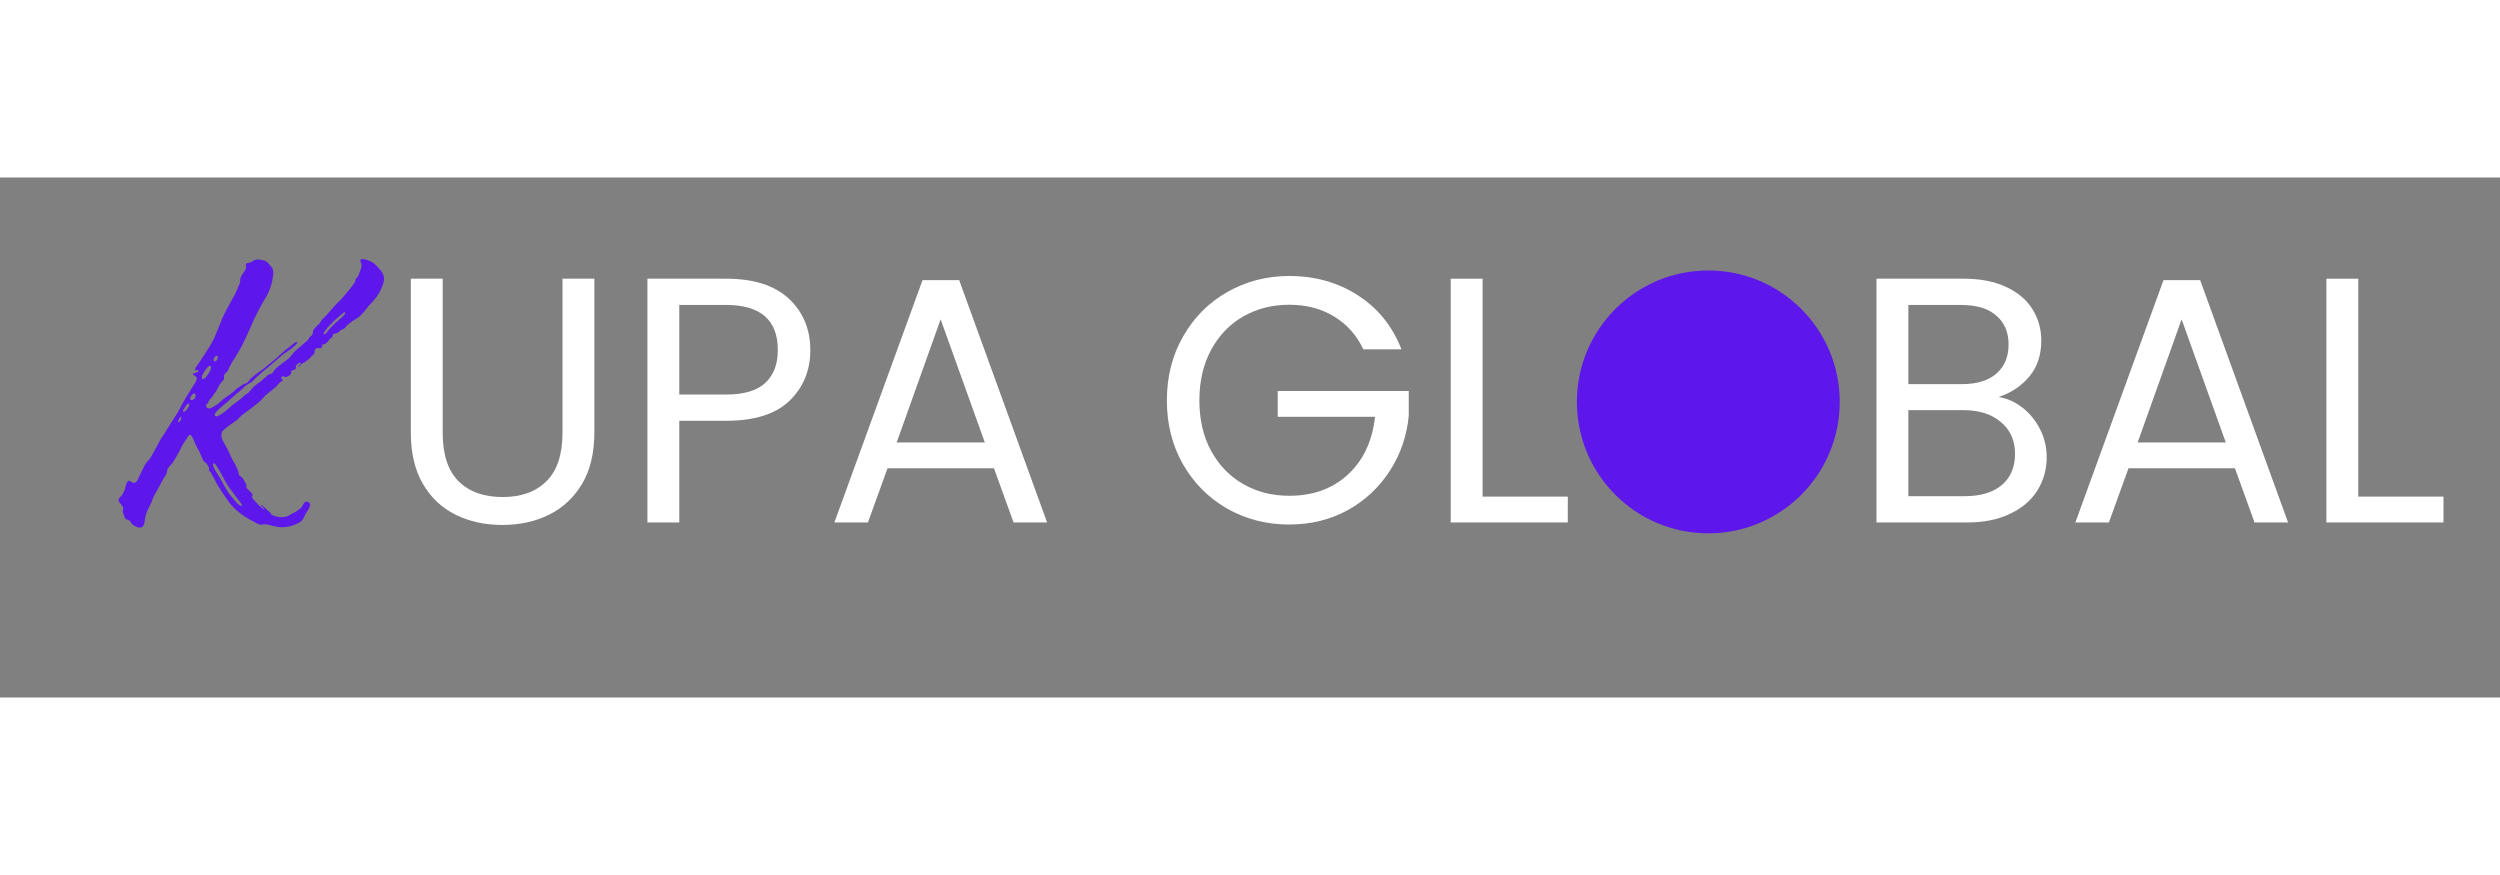 <svg xmlns="http://www.w3.org/2000/svg" xmlns:xlink="http://www.w3.org/1999/xlink" width="120" zoomAndPan="magnify" viewBox="0 0 187.5 39" height="42" preserveAspectRatio="xMidYMid meet" version="1.0"><rect x="0" y="0" width="187.5" height="39" fill="#808080" stroke="none"/><defs><g/><clipPath id="ff8ea75b08"><path d="M 118.266 6.973 L 137.98 6.973 L 137.98 26.688 L 118.266 26.688 Z M 118.266 6.973 " clip-rule="nonzero"/></clipPath><clipPath id="2539ab6571"><path d="M 128.121 6.973 C 122.68 6.973 118.266 11.383 118.266 16.828 C 118.266 22.273 122.68 26.688 128.121 26.688 C 133.566 26.688 137.98 22.273 137.98 16.828 C 137.98 11.383 133.566 6.973 128.121 6.973 " clip-rule="nonzero"/></clipPath></defs><g fill="#ffffff" fill-opacity="1"><g transform="translate(28.843, 25.871)"><g><path d="M 4.359 -18.281 L 4.359 -6.719 C 4.359 -5.094 4.754 -3.883 5.547 -3.094 C 6.336 -2.301 7.441 -1.906 8.859 -1.906 C 10.254 -1.906 11.348 -2.301 12.141 -3.094 C 12.941 -3.883 13.344 -5.094 13.344 -6.719 L 13.344 -18.281 L 15.734 -18.281 L 15.734 -6.734 C 15.734 -5.211 15.426 -3.93 14.812 -2.891 C 14.195 -1.859 13.367 -1.086 12.328 -0.578 C 11.297 -0.066 10.129 0.188 8.828 0.188 C 7.535 0.188 6.367 -0.066 5.328 -0.578 C 4.297 -1.086 3.477 -1.859 2.875 -2.891 C 2.27 -3.93 1.969 -5.211 1.969 -6.734 L 1.969 -18.281 Z M 4.359 -18.281 "/></g></g></g><g fill="#ffffff" fill-opacity="1"><g transform="translate(46.54, 25.871)"><g><path d="M 14.234 -12.922 C 14.234 -11.398 13.711 -10.133 12.672 -9.125 C 11.629 -8.125 10.047 -7.625 7.922 -7.625 L 4.406 -7.625 L 4.406 0 L 2.016 0 L 2.016 -18.281 L 7.922 -18.281 C 9.984 -18.281 11.551 -17.781 12.625 -16.781 C 13.695 -15.781 14.234 -14.492 14.234 -12.922 Z M 7.922 -9.594 C 9.242 -9.594 10.219 -9.879 10.844 -10.453 C 11.477 -11.035 11.797 -11.859 11.797 -12.922 C 11.797 -15.18 10.504 -16.312 7.922 -16.312 L 4.406 -16.312 L 4.406 -9.594 Z M 7.922 -9.594 "/></g></g></g><g fill="#ffffff" fill-opacity="1"><g transform="translate(61.72, 25.871)"><g><path d="M 12.828 -4.062 L 4.844 -4.062 L 3.375 0 L 0.859 0 L 7.469 -18.172 L 10.219 -18.172 L 16.812 0 L 14.297 0 Z M 12.141 -6 L 8.828 -15.234 L 5.531 -6 Z M 12.141 -6 "/></g></g></g><g fill="#ffffff" fill-opacity="1"><g transform="translate(79.39, 25.871)"><g/></g></g><g fill="#ffffff" fill-opacity="1"><g transform="translate(86.391, 25.871)"><g><path d="M 15.859 -12.984 C 15.359 -14.047 14.625 -14.867 13.656 -15.453 C 12.695 -16.035 11.578 -16.328 10.297 -16.328 C 9.023 -16.328 7.879 -16.035 6.859 -15.453 C 5.836 -14.867 5.031 -14.031 4.438 -12.938 C 3.852 -11.844 3.562 -10.582 3.562 -9.156 C 3.562 -7.719 3.852 -6.457 4.438 -5.375 C 5.031 -4.289 5.836 -3.457 6.859 -2.875 C 7.879 -2.289 9.023 -2 10.297 -2 C 12.086 -2 13.555 -2.531 14.703 -3.594 C 15.859 -4.656 16.535 -6.098 16.734 -7.922 L 9.438 -7.922 L 9.438 -9.859 L 19.266 -9.859 L 19.266 -8.016 C 19.129 -6.516 18.66 -5.141 17.859 -3.891 C 17.055 -2.641 16 -1.648 14.688 -0.922 C 13.375 -0.203 11.91 0.156 10.297 0.156 C 8.609 0.156 7.062 -0.238 5.656 -1.031 C 4.258 -1.832 3.156 -2.938 2.344 -4.344 C 1.531 -5.758 1.125 -7.363 1.125 -9.156 C 1.125 -10.938 1.531 -12.535 2.344 -13.953 C 3.156 -15.379 4.258 -16.488 5.656 -17.281 C 7.062 -18.082 8.609 -18.484 10.297 -18.484 C 12.242 -18.484 13.961 -18 15.453 -17.031 C 16.953 -16.07 18.039 -14.723 18.719 -12.984 Z M 15.859 -12.984 "/></g></g></g><g fill="#ffffff" fill-opacity="1"><g transform="translate(106.788, 25.871)"><g><path d="M 4.406 -1.938 L 10.797 -1.938 L 10.797 0 L 2.016 0 L 2.016 -18.281 L 4.406 -18.281 Z M 4.406 -1.938 "/></g></g></g><g fill="#ffffff" fill-opacity="1"><g transform="translate(118.114, 25.871)"><g><path d="M 10.297 0.188 C 8.609 0.188 7.062 -0.207 5.656 -1 C 4.258 -1.801 3.156 -2.91 2.344 -4.328 C 1.531 -5.754 1.125 -7.363 1.125 -9.156 C 1.125 -10.938 1.531 -12.535 2.344 -13.953 C 3.156 -15.379 4.258 -16.488 5.656 -17.281 C 7.062 -18.082 8.609 -18.484 10.297 -18.484 C 12.016 -18.484 13.57 -18.082 14.969 -17.281 C 16.363 -16.488 17.461 -15.383 18.266 -13.969 C 19.078 -12.551 19.484 -10.945 19.484 -9.156 C 19.484 -7.352 19.078 -5.742 18.266 -4.328 C 17.461 -2.91 16.363 -1.801 14.969 -1 C 13.57 -0.207 12.016 0.188 10.297 0.188 Z M 10.297 -1.891 C 11.578 -1.891 12.727 -2.188 13.75 -2.781 C 14.77 -3.375 15.57 -4.219 16.156 -5.312 C 16.75 -6.414 17.047 -7.695 17.047 -9.156 C 17.047 -10.625 16.75 -11.898 16.156 -12.984 C 15.57 -14.078 14.773 -14.922 13.766 -15.516 C 12.754 -16.109 11.598 -16.406 10.297 -16.406 C 9.004 -16.406 7.852 -16.109 6.844 -15.516 C 5.832 -14.922 5.031 -14.078 4.438 -12.984 C 3.852 -11.898 3.562 -10.625 3.562 -9.156 C 3.562 -7.695 3.852 -6.414 4.438 -5.312 C 5.031 -4.219 5.836 -3.375 6.859 -2.781 C 7.879 -2.188 9.023 -1.891 10.297 -1.891 Z M 10.297 -1.891 "/></g></g></g><g fill="#ffffff" fill-opacity="1"><g transform="translate(138.721, 25.871)"><g><path d="M 11.172 -9.406 C 11.836 -9.301 12.441 -9.031 12.984 -8.594 C 13.535 -8.156 13.973 -7.613 14.297 -6.969 C 14.617 -6.32 14.781 -5.633 14.781 -4.906 C 14.781 -3.977 14.547 -3.141 14.078 -2.391 C 13.609 -1.648 12.922 -1.066 12.016 -0.641 C 11.117 -0.211 10.055 0 8.828 0 L 2.016 0 L 2.016 -18.281 L 8.578 -18.281 C 9.816 -18.281 10.875 -18.07 11.75 -17.656 C 12.625 -17.25 13.281 -16.691 13.719 -15.984 C 14.156 -15.285 14.375 -14.504 14.375 -13.641 C 14.375 -12.555 14.078 -11.66 13.484 -10.953 C 12.898 -10.242 12.129 -9.727 11.172 -9.406 Z M 4.406 -10.375 L 8.422 -10.375 C 9.535 -10.375 10.395 -10.633 11 -11.156 C 11.613 -11.688 11.922 -12.414 11.922 -13.344 C 11.922 -14.27 11.613 -14.992 11 -15.516 C 10.395 -16.047 9.516 -16.312 8.359 -16.312 L 4.406 -16.312 Z M 8.625 -1.969 C 9.812 -1.969 10.738 -2.242 11.406 -2.797 C 12.07 -3.359 12.406 -4.141 12.406 -5.141 C 12.406 -6.148 12.051 -6.945 11.344 -7.531 C 10.645 -8.125 9.711 -8.422 8.547 -8.422 L 4.406 -8.422 L 4.406 -1.969 Z M 8.625 -1.969 "/></g></g></g><g fill="#ffffff" fill-opacity="1"><g transform="translate(154.793, 25.871)"><g><path d="M 12.828 -4.062 L 4.844 -4.062 L 3.375 0 L 0.859 0 L 7.469 -18.172 L 10.219 -18.172 L 16.812 0 L 14.297 0 Z M 12.141 -6 L 8.828 -15.234 L 5.531 -6 Z M 12.141 -6 "/></g></g></g><g fill="#ffffff" fill-opacity="1"><g transform="translate(172.464, 25.871)"><g><path d="M 4.406 -1.938 L 10.797 -1.938 L 10.797 0 L 2.016 0 L 2.016 -18.281 L 4.406 -18.281 Z M 4.406 -1.938 "/></g></g></g><g clip-path="url(#ff8ea75b08)"><g clip-path="url(#2539ab6571)"><path fill="#5e17eb" d="M 118.266 6.973 L 137.98 6.973 L 137.98 26.688 L 118.266 26.688 Z M 118.266 6.973 " fill-opacity="1" fill-rule="nonzero"/></g></g><g fill="#5e17eb" fill-opacity="1"><g transform="translate(9.52, 25.854)"><g><path d="M 0.973 0.406 C 1.285 0.406 1.316 0.031 1.348 -0.188 C 1.379 -0.469 1.473 -0.754 1.602 -1.004 C 1.695 -1.254 1.852 -1.441 1.914 -1.695 C 1.977 -1.914 2.102 -2.102 2.227 -2.32 C 2.383 -2.605 2.543 -2.918 2.699 -3.199 C 2.793 -3.355 2.918 -3.512 2.98 -3.672 C 3.012 -3.766 3.012 -3.891 3.043 -3.984 C 3.168 -4.203 3.387 -4.359 3.512 -4.582 C 3.641 -4.832 3.797 -5.051 3.922 -5.301 C 4.047 -5.555 4.172 -5.836 4.359 -6.086 C 4.422 -6.148 4.613 -6.559 4.738 -6.559 C 4.863 -6.559 5.082 -6.023 5.113 -5.898 C 5.238 -5.68 5.332 -5.457 5.457 -5.238 C 5.52 -5.082 5.586 -4.957 5.648 -4.801 C 5.68 -4.707 5.742 -4.582 5.836 -4.516 C 5.961 -4.422 5.961 -4.422 6.023 -4.328 C 6.055 -4.266 6.117 -4.172 6.148 -4.109 C 6.18 -4.047 6.148 -3.984 6.148 -3.922 C 6.148 -3.828 6.273 -3.797 6.305 -3.703 C 6.367 -3.609 6.398 -3.48 6.492 -3.355 C 6.559 -3.262 6.621 -3.137 6.652 -3.043 C 6.934 -2.543 7.246 -2.102 7.562 -1.633 C 7.875 -1.16 8.344 -0.754 8.816 -0.438 C 9.066 -0.281 9.348 -0.125 9.633 0.031 C 9.758 0.094 9.914 0.188 10.07 0.188 C 10.164 0.188 10.227 0.156 10.32 0.156 C 10.637 0.156 10.949 0.312 11.293 0.344 C 11.418 0.375 11.512 0.375 11.641 0.375 C 11.828 0.375 12.016 0.344 12.203 0.312 C 12.422 0.25 12.707 0.156 12.926 0.031 C 13.176 -0.125 13.27 -0.312 13.363 -0.566 C 13.457 -0.723 13.742 -1.098 13.742 -1.316 C 13.742 -1.504 13.52 -1.539 13.488 -1.539 C 13.238 -1.539 13.238 -1.285 13.082 -1.098 C 12.895 -0.91 12.613 -0.754 12.359 -0.629 C 12.141 -0.469 11.891 -0.375 11.609 -0.375 C 11.418 -0.375 11.23 -0.406 11.074 -0.469 C 11.043 -0.469 10.887 -0.535 10.855 -0.566 C 10.793 -0.598 10.824 -0.629 10.793 -0.66 C 10.73 -0.723 10.699 -0.785 10.605 -0.848 C 10.477 -0.941 10.383 -1.066 10.258 -1.16 C 10.227 -1.191 10.164 -1.285 10.102 -1.285 C 10.07 -1.285 10.07 -1.285 10.07 -1.254 C 10.07 -1.191 10.195 -1.129 10.227 -1.098 C 10.258 -1.066 10.289 -1.035 10.289 -1.004 C 10.289 -0.91 9.977 -1.191 9.914 -1.254 C 9.758 -1.441 9.379 -1.758 9.379 -1.914 C 9.379 -2.008 9.441 -2.008 9.441 -2.039 C 9.441 -2.07 9.41 -2.102 9.379 -2.164 C 9.316 -2.227 9.223 -2.289 9.16 -2.383 C 9.129 -2.414 9.004 -2.543 8.973 -2.574 C 8.941 -2.637 8.941 -2.637 8.941 -2.668 C 8.941 -2.699 8.973 -2.699 8.973 -2.73 C 8.973 -2.855 8.754 -3.199 8.66 -3.324 C 8.598 -3.418 8.469 -3.449 8.406 -3.547 C 8.375 -3.641 8.375 -3.766 8.344 -3.859 C 8.25 -4.047 8.188 -4.203 8.094 -4.391 C 8 -4.551 7.906 -4.676 7.844 -4.832 C 7.719 -5.082 7.625 -5.363 7.465 -5.617 C 7.34 -5.867 7.184 -6.086 7.09 -6.367 C 7.09 -6.43 7.09 -6.492 7.09 -6.559 C 7.09 -6.746 7.152 -6.84 7.34 -6.996 C 7.594 -7.215 7.875 -7.402 8.156 -7.594 C 8.344 -7.719 8.469 -7.906 8.629 -8.031 C 9.098 -8.375 9.57 -8.723 10.008 -9.098 C 10.195 -9.285 10.352 -9.504 10.574 -9.664 C 10.793 -9.852 11.012 -10.008 11.23 -10.195 C 11.324 -10.32 11.387 -10.414 11.512 -10.508 C 11.578 -10.539 11.672 -10.574 11.672 -10.668 C 11.672 -10.762 11.578 -10.73 11.578 -10.793 C 11.578 -10.824 11.578 -10.855 11.609 -10.887 C 11.641 -10.949 11.672 -10.949 11.703 -10.949 C 11.766 -10.949 11.828 -10.887 11.891 -10.887 C 12.016 -10.887 12.109 -10.949 12.234 -11.043 C 12.266 -11.105 12.328 -11.137 12.328 -11.199 C 12.328 -11.23 12.297 -11.293 12.297 -11.293 C 12.297 -11.387 12.582 -11.418 12.645 -11.48 C 12.676 -11.543 12.676 -11.578 12.676 -11.609 C 12.676 -11.641 12.645 -11.703 12.676 -11.734 C 12.707 -11.797 12.863 -11.953 12.926 -11.953 C 13.02 -11.953 13.051 -11.922 13.051 -11.922 C 13.051 -11.859 12.832 -11.734 12.832 -11.703 C 12.832 -11.672 12.832 -11.672 12.863 -11.672 C 12.895 -11.672 12.926 -11.703 12.957 -11.734 C 13.02 -11.766 13.051 -11.828 13.082 -11.859 C 13.145 -11.922 13.27 -11.953 13.363 -12.016 C 13.488 -12.109 13.586 -12.203 13.711 -12.297 C 13.773 -12.391 13.867 -12.484 13.961 -12.547 C 14.023 -12.613 14.055 -12.645 14.086 -12.77 C 14.086 -12.801 14.086 -12.801 14.086 -12.832 C 14.086 -12.863 14.086 -12.863 14.086 -12.895 C 14.086 -12.926 14.117 -12.988 14.18 -13.02 C 14.211 -13.02 14.242 -13.051 14.273 -13.051 C 14.461 -13.051 14.523 -13.051 14.555 -13.082 C 14.621 -13.113 14.652 -13.176 14.652 -13.238 C 14.652 -13.27 14.652 -13.301 14.652 -13.332 C 14.652 -13.363 14.652 -13.363 14.684 -13.363 C 14.684 -13.363 14.715 -13.332 14.746 -13.332 C 14.746 -13.332 14.871 -13.332 14.934 -13.426 C 15.027 -13.488 15.059 -13.551 15.121 -13.617 C 15.184 -13.711 15.246 -13.773 15.34 -13.836 C 15.402 -13.898 15.465 -13.961 15.465 -14.023 C 15.465 -14.023 15.434 -14.055 15.434 -14.086 C 15.434 -14.117 15.496 -14.117 15.527 -14.117 C 15.559 -14.148 15.594 -14.148 15.656 -14.148 C 15.688 -14.18 15.75 -14.18 15.812 -14.211 C 15.906 -14.273 15.938 -14.336 16.031 -14.398 C 16.125 -14.461 16.281 -14.492 16.375 -14.59 C 16.438 -14.684 16.469 -14.746 16.562 -14.809 C 16.66 -14.871 16.723 -14.934 16.816 -14.996 C 16.91 -15.121 17.004 -15.121 17.129 -15.215 C 17.316 -15.309 17.535 -15.496 17.664 -15.656 C 17.82 -15.812 17.945 -16 18.102 -16.188 C 18.32 -16.406 18.539 -16.66 18.73 -16.91 C 18.887 -17.129 19.012 -17.348 19.105 -17.602 C 19.23 -17.82 19.324 -18.195 19.262 -18.445 C 19.23 -18.637 19.043 -18.887 18.918 -19.012 C 18.762 -19.199 18.539 -19.449 18.32 -19.543 C 18.258 -19.574 17.914 -19.734 17.695 -19.734 C 17.602 -19.734 17.504 -19.703 17.504 -19.641 C 17.504 -19.543 17.602 -19.355 17.602 -19.262 C 17.602 -19.012 17.441 -18.793 17.379 -18.539 C 17.316 -18.383 17.285 -18.414 17.191 -18.289 C 17.129 -18.195 17.129 -18.102 17.098 -18.008 C 16.973 -17.789 16.785 -17.602 16.629 -17.379 C 16.344 -17.035 16.062 -16.691 15.75 -16.406 C 15.371 -16.031 15.059 -15.594 14.684 -15.246 C 14.59 -15.152 14.523 -15.027 14.461 -14.934 C 14.367 -14.84 14.273 -14.746 14.18 -14.652 C 14.086 -14.555 13.992 -14.461 13.961 -14.336 C 13.93 -14.242 13.961 -14.148 13.898 -14.055 C 13.867 -13.992 13.773 -13.961 13.711 -13.898 C 13.68 -13.836 13.648 -13.773 13.617 -13.742 C 13.551 -13.617 13.426 -13.551 13.332 -13.457 C 13.113 -13.27 12.926 -13.082 12.676 -12.895 C 12.453 -12.707 12.328 -12.453 12.109 -12.266 C 11.891 -12.078 11.672 -11.953 11.449 -11.766 C 11.324 -11.672 11.199 -11.578 11.074 -11.418 C 11.012 -11.355 10.98 -11.23 10.887 -11.168 C 10.793 -11.105 10.668 -11.105 10.574 -11.043 C 10.477 -10.949 10.383 -10.855 10.289 -10.793 C 10.07 -10.574 9.82 -10.414 9.57 -10.227 C 9.41 -10.07 9.285 -9.883 9.129 -9.727 C 9.035 -9.633 8.91 -9.602 8.848 -9.535 C 8.754 -9.473 8.66 -9.348 8.566 -9.285 C 8.344 -9.098 8.125 -8.941 7.906 -8.785 C 7.781 -8.66 6.996 -7.938 6.684 -7.938 C 6.621 -7.938 6.59 -8 6.59 -8.062 C 6.59 -8.25 6.934 -8.5 7.059 -8.629 C 7.277 -8.816 7.465 -8.973 7.688 -9.16 C 7.906 -9.348 8.125 -9.57 8.375 -9.758 C 8.598 -9.914 8.754 -10.133 8.973 -10.289 C 9.098 -10.383 9.191 -10.414 9.316 -10.477 C 9.441 -10.574 9.535 -10.699 9.633 -10.793 C 9.82 -10.949 10.008 -11.137 10.227 -11.324 C 10.73 -11.703 11.199 -12.172 11.703 -12.582 C 11.828 -12.676 12.77 -13.27 12.77 -13.488 C 12.77 -13.52 12.738 -13.52 12.738 -13.52 C 12.613 -13.52 12.328 -13.27 12.266 -13.207 C 12.047 -13.051 11.828 -12.863 11.609 -12.676 C 11.199 -12.266 10.73 -11.922 10.289 -11.543 C 10.07 -11.387 9.852 -11.23 9.633 -11.074 C 9.441 -10.918 9.223 -10.73 9.098 -10.539 C 9.035 -10.508 9.066 -10.477 9.004 -10.445 C 9.004 -10.445 8.973 -10.414 8.941 -10.414 C 8.816 -10.414 8.723 -10.352 8.598 -10.258 C 8.406 -10.133 8.188 -10.008 8.031 -9.82 C 7.812 -9.633 7.562 -9.473 7.34 -9.316 C 7.121 -9.16 6.965 -8.973 6.746 -8.816 C 6.621 -8.754 6.336 -8.531 6.148 -8.531 C 5.961 -8.531 5.93 -8.723 5.93 -8.754 C 5.93 -8.816 5.992 -8.848 6.055 -8.91 C 6.117 -9.004 6.148 -9.129 6.211 -9.191 C 6.305 -9.316 6.398 -9.379 6.461 -9.504 C 6.523 -9.602 6.621 -9.727 6.684 -9.82 C 6.809 -10.008 6.871 -10.195 6.996 -10.383 C 7.059 -10.477 7.215 -10.605 7.277 -10.73 C 7.309 -10.824 7.277 -10.887 7.277 -10.949 C 7.277 -11.137 7.434 -11.199 7.527 -11.293 C 7.594 -11.387 7.625 -11.48 7.656 -11.578 C 7.781 -11.828 7.938 -12.078 8.094 -12.328 C 8.281 -12.645 8.469 -12.926 8.629 -13.238 C 8.941 -13.867 9.223 -14.492 9.504 -15.152 C 9.789 -15.75 10.102 -16.344 10.445 -16.91 C 10.793 -17.473 10.98 -18.32 10.98 -18.762 C 10.98 -18.824 10.918 -19.012 10.918 -19.043 C 10.824 -19.168 10.699 -19.324 10.605 -19.418 C 10.477 -19.543 10.383 -19.609 10.258 -19.641 C 10.164 -19.672 10.039 -19.672 9.883 -19.703 C 9.82 -19.703 9.789 -19.703 9.727 -19.703 C 9.57 -19.703 9.41 -19.543 9.254 -19.48 C 9.191 -19.449 8.973 -19.449 8.941 -19.387 C 8.941 -19.355 8.91 -19.324 8.91 -19.324 C 8.91 -19.262 8.941 -19.23 8.941 -19.137 C 8.941 -19.012 8.848 -18.855 8.723 -18.699 C 8.629 -18.539 8.531 -18.414 8.5 -18.258 C 8.5 -18.164 8.5 -18.07 8.469 -17.945 C 8.438 -17.82 8.344 -17.695 8.312 -17.566 C 8.188 -17.254 8.031 -16.941 7.844 -16.629 C 7.719 -16.406 7.594 -16.188 7.465 -15.938 C 7.152 -15.34 6.902 -14.684 6.652 -14.055 C 6.398 -13.426 6.023 -12.895 5.648 -12.328 C 5.555 -12.172 5.457 -12.016 5.332 -11.859 C 5.27 -11.734 5.113 -11.578 5.113 -11.48 C 5.113 -11.449 5.113 -11.418 5.113 -11.418 C 5.113 -11.387 5.113 -11.387 5.145 -11.387 C 5.176 -11.387 5.27 -11.418 5.301 -11.418 C 5.332 -11.418 5.363 -11.387 5.363 -11.355 C 5.363 -11.168 4.957 -11.23 4.957 -11.105 C 4.957 -11.043 5.02 -11.043 5.082 -10.98 C 5.207 -10.918 5.238 -10.855 5.238 -10.793 C 5.238 -10.605 5.082 -10.383 4.988 -10.258 C 4.863 -10.039 4.707 -9.82 4.582 -9.602 C 4.297 -9.16 4.047 -8.691 3.797 -8.219 C 3.449 -7.656 3.074 -7.09 2.73 -6.523 C 2.543 -6.273 2.414 -6.023 2.289 -5.773 C 2.133 -5.488 2.008 -5.238 1.852 -4.988 C 1.758 -4.801 1.633 -4.645 1.473 -4.484 C 1.316 -4.266 1.191 -3.984 1.066 -3.734 C 0.879 -3.418 0.785 -2.949 0.535 -2.949 C 0.375 -2.949 0.281 -3.105 0.125 -3.105 C -0.031 -3.105 -0.125 -2.574 -0.156 -2.445 C -0.219 -2.32 -0.281 -2.195 -0.344 -2.07 C -0.406 -1.977 -0.566 -1.852 -0.598 -1.758 C -0.629 -1.727 -0.629 -1.695 -0.629 -1.664 C -0.629 -1.473 -0.375 -1.316 -0.312 -1.16 C -0.281 -1.129 -0.281 -1.098 -0.281 -1.066 C -0.281 -0.973 -0.312 -0.91 -0.312 -0.848 C -0.312 -0.723 -0.219 -0.469 -0.156 -0.344 C -0.094 -0.188 0 -0.219 0.125 -0.156 C 0.281 -0.094 0.25 -0.031 0.344 0.094 C 0.438 0.219 0.754 0.406 0.941 0.406 Z M 14.809 -14.086 C 14.777 -14.086 14.746 -14.117 14.746 -14.148 C 14.746 -14.211 14.902 -14.398 15.059 -14.621 C 15.215 -14.777 15.402 -14.965 15.527 -15.09 C 15.625 -15.184 16.25 -15.75 16.312 -15.75 C 16.375 -15.75 16.375 -15.719 16.375 -15.688 C 16.375 -15.527 15.688 -14.996 15.625 -14.934 C 15.465 -14.746 15.277 -14.59 15.121 -14.398 C 15.059 -14.336 14.902 -14.086 14.809 -14.086 Z M 6.59 -12.078 C 6.559 -12.078 6.492 -12.078 6.492 -12.172 C 6.492 -12.266 6.59 -12.453 6.715 -12.484 C 6.777 -12.484 6.84 -12.422 6.809 -12.328 C 6.809 -12.203 6.684 -12.047 6.59 -12.078 Z M 5.711 -10.73 C 5.648 -10.73 5.617 -10.793 5.617 -10.918 C 5.617 -11.043 6.055 -11.734 6.211 -11.734 C 6.273 -11.734 6.305 -11.672 6.305 -11.543 C 6.305 -11.418 5.898 -10.73 5.711 -10.73 Z M 4.863 -9.16 C 4.801 -9.16 4.738 -9.191 4.738 -9.285 C 4.738 -9.379 4.926 -9.664 5.051 -9.664 C 5.113 -9.664 5.145 -9.57 5.145 -9.504 C 5.176 -9.316 4.988 -9.16 4.863 -9.16 Z M 4.266 -8.281 C 4.234 -8.281 4.203 -8.312 4.203 -8.344 C 4.203 -8.438 4.516 -8.91 4.613 -8.91 C 4.645 -8.91 4.676 -8.879 4.676 -8.785 C 4.676 -8.691 4.422 -8.281 4.266 -8.281 Z M 3.859 -7.496 C 3.859 -7.496 3.828 -7.496 3.828 -7.527 C 3.828 -7.625 3.984 -7.906 4.047 -7.906 C 4.078 -7.906 4.078 -7.875 4.078 -7.844 C 4.078 -7.688 3.953 -7.496 3.859 -7.496 Z M 8.598 -1.223 C 8.375 -1.223 8.062 -1.664 8.062 -1.664 C 7.875 -1.914 7.656 -2.102 7.527 -2.352 C 7.309 -2.699 7.152 -3.043 6.934 -3.387 C 6.84 -3.578 6.461 -4.047 6.461 -4.297 C 6.461 -4.391 6.492 -4.422 6.523 -4.422 C 6.652 -4.422 6.871 -3.953 6.934 -3.859 C 7.121 -3.578 7.246 -3.293 7.402 -3.012 C 7.562 -2.73 7.875 -2.32 8.156 -1.945 C 8.406 -1.633 8.629 -1.348 8.629 -1.254 C 8.629 -1.254 8.598 -1.223 8.598 -1.223 Z M 8.598 -1.223 "/></g></g></g></svg>